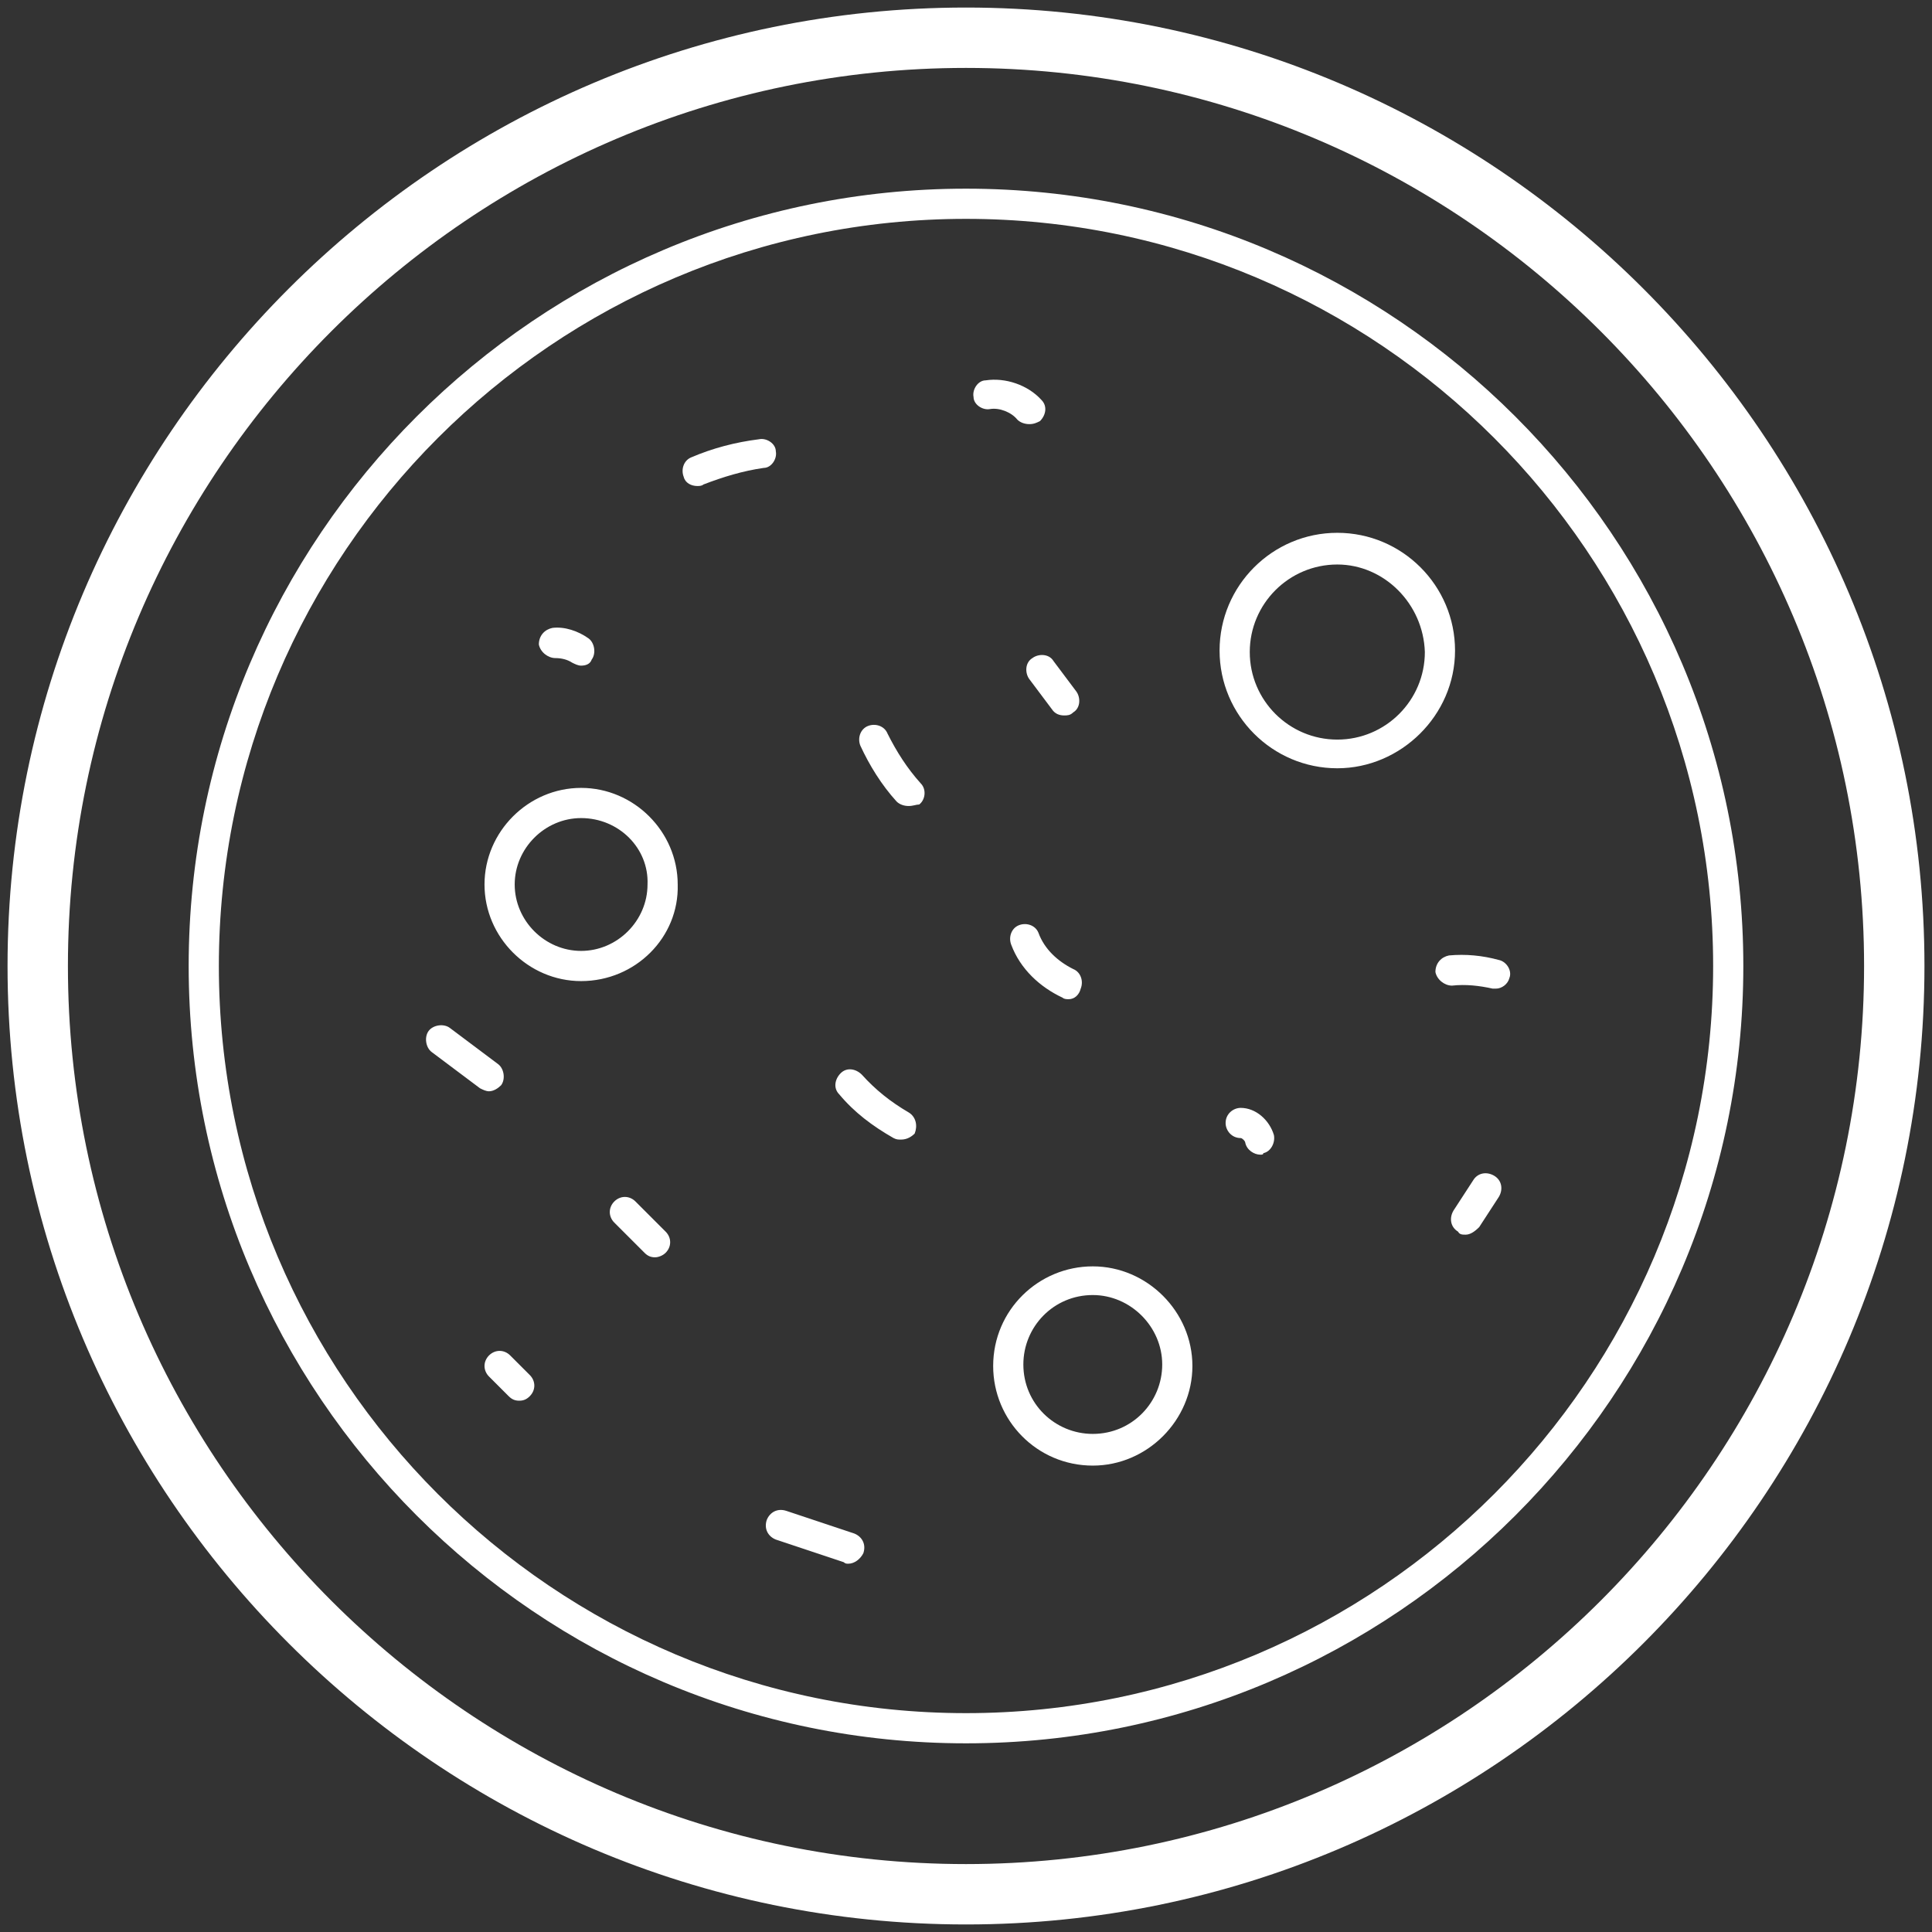 <?xml version="1.0" standalone="no"?><!DOCTYPE svg PUBLIC "-//W3C//DTD SVG 1.1//EN" "http://www.w3.org/Graphics/SVG/1.1/DTD/svg11.dtd"><svg t="1694503985463" class="icon" viewBox="0 0 1024 1024" version="1.1" xmlns="http://www.w3.org/2000/svg" p-id="20601" xmlns:xlink="http://www.w3.org/1999/xlink" width="100" height="100"><rect x="0" y="0" width="1024" height="1024" fill="#333333" stroke="none"/><path d="M512 1020C232 1020 4 792 4 512S232 4 512 4 1020 232 1020 512 792 1020 512 1020z m0-984C249.6 36 36 249.6 36 512s213.6 476 476 476 476-213.6 476-476S774.4 36 512 36z" fill="#ffffff" p-id="20602"></path><path d="M512 924c-227.2 0-412-184.8-412-412S284.8 100 512 100s412 184.8 412 412-184.8 412-412 412z m0-808c-218.4 0-396 177.6-396 396s177.6 396 396 396 396-177.6 396-396S730.4 116 512 116z" fill="#ffffff" p-id="20603"></path><path d="M308 520c-28 0-51.2-23.2-51.2-51.2 0-28 23.2-51.2 51.2-51.2 28 0 51.2 23.2 51.2 51.2 0.8 28-22.4 51.2-51.2 51.2z m0-86.4c-19.2 0-35.2 16-35.2 35.2 0 19.2 16 35.2 35.2 35.2 19.2 0 35.2-16 35.2-35.2 0.8-19.2-15.2-35.2-35.2-35.2zM708.8 407.2c-34.4 0-62.4-28-62.4-62.4s28-62.4 62.4-62.4 62.4 28 62.4 62.4-28.8 62.4-62.4 62.4z m0-108c-25.6 0-46.4 20.8-46.4 46.4 0 25.6 20.8 46.4 46.4 46.4 25.6 0 46.4-20.8 46.4-46.4-0.8-25.6-21.6-46.4-46.4-46.4zM579.2 776.8c-29.6 0-52.8-24-52.8-52.8 0-29.6 24-52.8 52.8-52.8s52.8 24 52.8 52.8c0 28.8-24 52.8-52.8 52.8z m0-90.4c-20.8 0-36.8 16.8-36.8 36.8 0 20.8 16.8 36.8 36.8 36.8 20.8 0 36.8-16.8 36.8-36.8 0-20-16.8-36.8-36.8-36.8zM369.6 257.6c-3.2 0-6.4-1.6-7.2-4.8-1.6-4 0-8.8 4-10.4 11.2-4.8 23.2-8 36-9.6 4-0.8 8.8 2.4 8.8 6.4 0.8 4-2.4 8.8-6.4 8.8-11.2 1.6-21.6 4.8-32 8.8-0.8 0.8-2.4 0.8-3.2 0.8zM545.6 224.8c-2.4 0-4.8-0.8-6.4-2.4-3.2-4-9.6-6.4-14.4-5.6-4 0.8-8.8-2.4-8.8-6.4-0.8-4 2.4-8.8 6.4-8.8 10.4-1.6 22.4 2.4 29.6 10.4 3.2 3.2 2.4 8-0.8 11.2-1.6 0.8-3.2 1.6-5.6 1.6zM347.2 666.4c-2.4 0-4-0.8-5.6-2.4l-16-16c-3.2-3.2-3.2-8 0-11.2 3.2-3.2 8-3.2 11.2 0l16 16c3.2 3.2 3.2 8 0 11.2-1.6 1.6-4 2.4-5.6 2.4zM449.6 828.8c-0.8 0-1.6 0-2.4-0.8l-36-12c-4-1.6-6.4-5.6-4.8-10.4 1.6-4 5.6-6.4 10.4-4.8l36 12c4 1.6 6.4 5.6 4.8 10.4-1.6 3.2-4.8 5.6-8 5.6zM776.8 654.4c-1.6 0-3.2 0-4-1.6-4-2.4-4.8-7.2-2.4-11.2l10.4-16c2.4-4 7.2-4.8 11.2-2.4 4 2.4 4.8 7.2 2.4 11.2l-10.4 16c-2.4 2.4-4.8 4-7.2 4zM566.4 529.6c-0.8 0-2.4 0-3.2-0.8-12-5.6-22.4-15.2-27.2-28-1.6-4 0-8.8 4-10.4 4-1.6 8.8 0 10.4 4 3.2 8.8 10.4 15.2 18.4 19.2 4 1.6 5.6 6.4 4 10.4-0.8 3.2-3.2 5.6-6.4 5.6zM564 379.2c-2.4 0-4.8-0.8-6.4-3.2l-12-16c-2.4-3.2-2.4-8.8 1.6-11.2 3.2-2.4 8.8-2.4 11.2 1.6l12 16c2.4 3.2 2.4 8.8-1.6 11.2-1.6 1.6-3.2 1.6-4.8 1.6zM308 352.8c-1.6 0-3.2-0.8-4.8-1.6-2.4-1.6-5.6-2.4-8.8-2.4-4 0-8-3.2-8.8-7.2 0-4.8 3.2-8 7.2-8.8 6.4-0.8 13.6 1.6 19.2 5.6 3.2 2.4 4 8 1.6 11.2-0.8 2.4-3.2 3.2-5.6 3.2zM259.2 578.4c-1.6 0-3.2-0.8-4.8-1.6l-25.6-19.2c-3.2-2.4-4-8-1.6-11.2 2.4-3.2 8-4 11.2-1.6l25.6 19.2c3.2 2.4 4 8 1.6 11.2-1.6 1.6-4 3.2-6.4 3.2zM792.8 524h-1.6c-7.2-1.6-14.4-2.4-21.6-1.6-4 0-8-3.2-8.8-7.2 0-4.8 3.2-8 7.2-8.8 8.8-0.8 17.6 0 26.4 2.4 4 0.8 7.2 5.6 5.6 9.6-0.8 3.2-4 5.6-7.2 5.6zM477.6 604c-1.6 0-2.4 0-4-0.8-11.2-6.4-20.8-13.6-28.8-23.2-3.2-3.2-2.4-8 0.8-11.2 3.2-3.2 8-2.4 11.2 0.8 7.2 8 15.2 14.4 24.8 20 4 2.4 4.8 7.2 3.2 11.2-1.6 1.6-4 3.2-7.2 3.2zM481.6 427.2c-2.4 0-4.8-0.8-6.4-2.4-8-8.8-14.4-19.2-19.2-29.6-1.6-4 0-8.8 4-10.4 4-1.6 8.8 0 10.4 4 4.8 9.6 10.4 18.4 17.6 26.4 3.2 3.2 2.4 8.8-0.8 11.2-1.6 0-3.2 0.8-5.6 0.8zM668 612c-3.2 0-7.2-2.4-8-6.4 0-0.8-1.6-2.4-2.4-2.4-4.8 0-8-4-8-8 0-4.8 4-8 8-8 8 0 15.2 6.4 17.6 14.4 0.8 4-1.6 8.8-5.6 9.6 0 0.8-0.8 0.8-1.6 0.8zM275.2 742.4c-2.4 0-4-0.8-5.6-2.4l-10.4-10.4c-3.2-3.2-3.2-8 0-11.2 3.2-3.2 8-3.2 11.2 0l10.4 10.4c3.2 3.2 3.2 8 0 11.2-1.6 1.6-3.2 2.4-5.6 2.4z" fill="#ffffff" p-id="20604"></path></svg>
